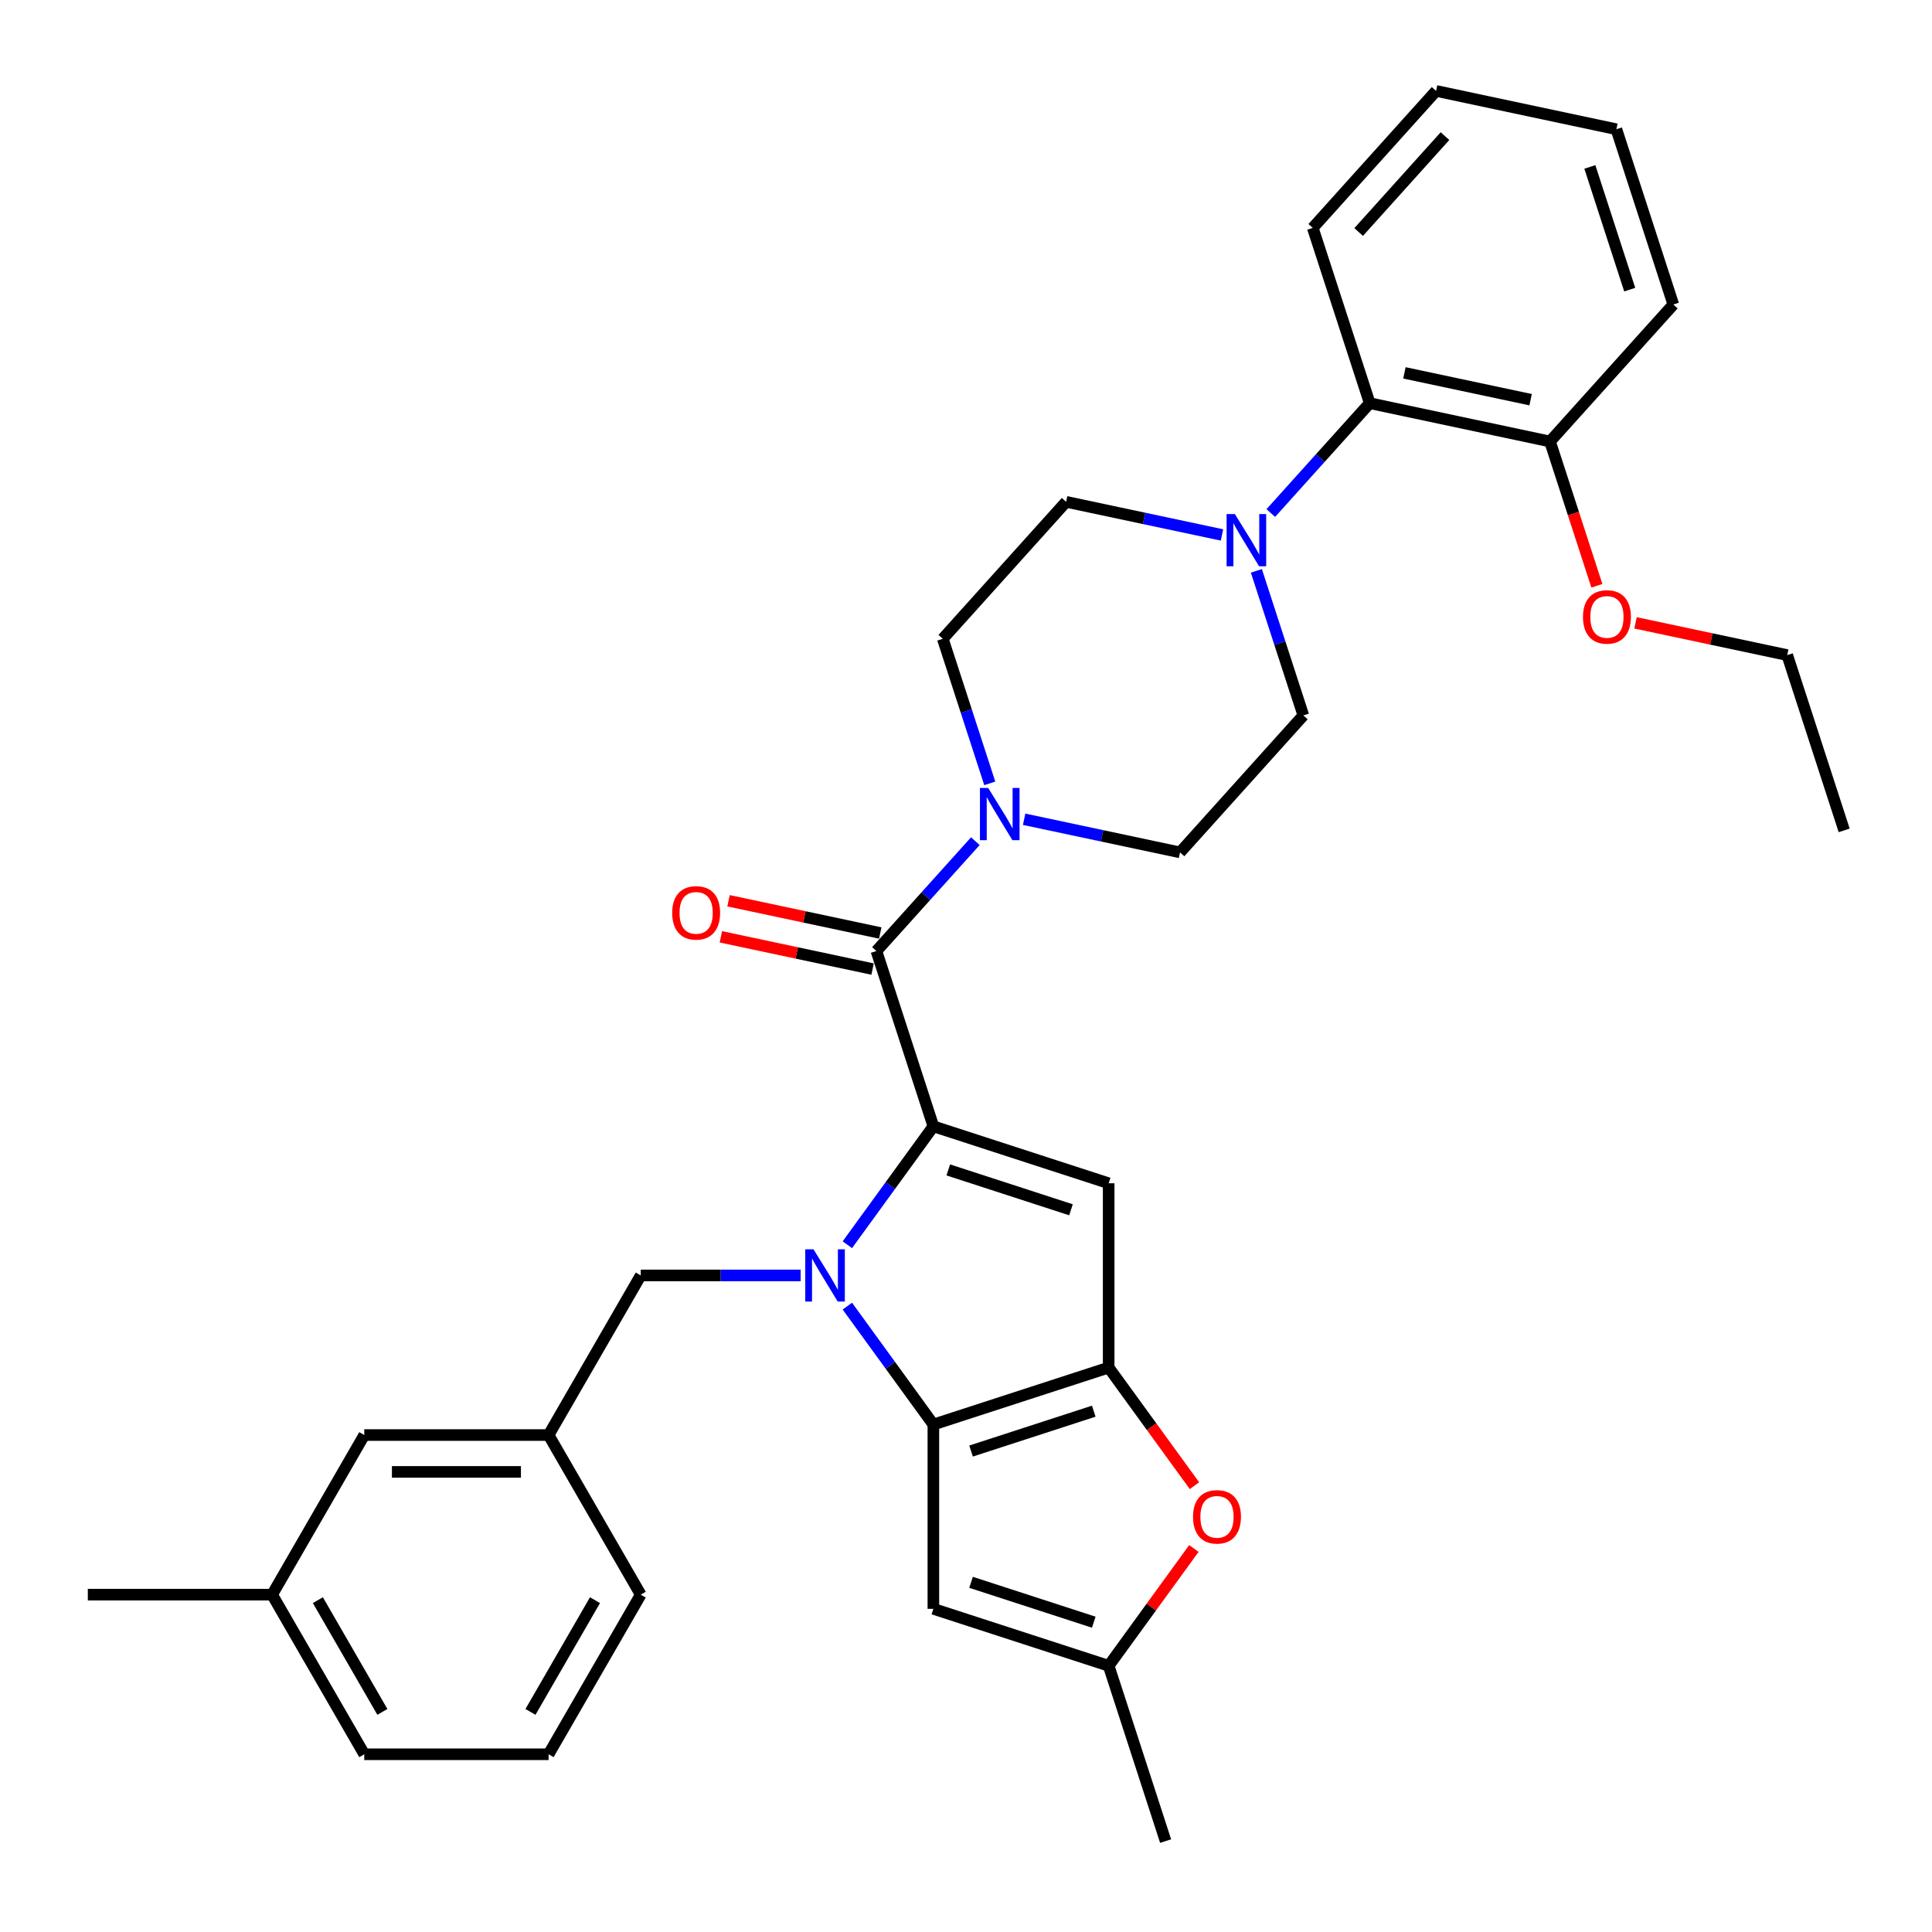<?xml version='1.0' encoding='iso-8859-1'?>
<svg version='1.1' baseProfile='full'
              xmlns='http://www.w3.org/2000/svg'
                      xmlns:rdkit='http://www.rdkit.org/xml'
                      xmlns:xlink='http://www.w3.org/1999/xlink'
                  xml:space='preserve'
width='1000px' height='1000px' viewBox='0 0 1000 1000'>
<!-- END OF HEADER -->
<rect style='opacity:1.0;fill:#FFFFFF;stroke:none' width='1000' height='1000' x='0' y='0'> </rect>
<path class='bond-0' d='M 657.762,265.547 L 683.363,237.114' style='fill:none;fill-rule:evenodd;stroke:#0000FF;stroke-width:6px;stroke-linecap:butt;stroke-linejoin:miter;stroke-opacity:1' />
<path class='bond-0' d='M 683.363,237.114 L 708.964,208.681' style='fill:none;fill-rule:evenodd;stroke:#000000;stroke-width:6px;stroke-linecap:butt;stroke-linejoin:miter;stroke-opacity:1' />
<path class='bond-1' d='M 632.501,276.89 L 592.16,268.315' style='fill:none;fill-rule:evenodd;stroke:#0000FF;stroke-width:6px;stroke-linecap:butt;stroke-linejoin:miter;stroke-opacity:1' />
<path class='bond-1' d='M 592.16,268.315 L 551.82,259.741' style='fill:none;fill-rule:evenodd;stroke:#000000;stroke-width:6px;stroke-linecap:butt;stroke-linejoin:miter;stroke-opacity:1' />
<path class='bond-2' d='M 650.295,295.468 L 662.453,332.885' style='fill:none;fill-rule:evenodd;stroke:#0000FF;stroke-width:6px;stroke-linecap:butt;stroke-linejoin:miter;stroke-opacity:1' />
<path class='bond-2' d='M 662.453,332.885 L 674.61,370.302' style='fill:none;fill-rule:evenodd;stroke:#000000;stroke-width:6px;stroke-linecap:butt;stroke-linejoin:miter;stroke-opacity:1' />
<path class='bond-3' d='M 453.633,492.255 L 479.234,463.822' style='fill:none;fill-rule:evenodd;stroke:#000000;stroke-width:6px;stroke-linecap:butt;stroke-linejoin:miter;stroke-opacity:1' />
<path class='bond-3' d='M 479.234,463.822 L 504.836,435.389' style='fill:none;fill-rule:evenodd;stroke:#0000FF;stroke-width:6px;stroke-linecap:butt;stroke-linejoin:miter;stroke-opacity:1' />
<path class='bond-4' d='M 455.617,482.923 L 416.354,474.578' style='fill:none;fill-rule:evenodd;stroke:#000000;stroke-width:6px;stroke-linecap:butt;stroke-linejoin:miter;stroke-opacity:1' />
<path class='bond-4' d='M 416.354,474.578 L 377.092,466.232' style='fill:none;fill-rule:evenodd;stroke:#FF0000;stroke-width:6px;stroke-linecap:butt;stroke-linejoin:miter;stroke-opacity:1' />
<path class='bond-4' d='M 451.65,501.586 L 412.387,493.24' style='fill:none;fill-rule:evenodd;stroke:#000000;stroke-width:6px;stroke-linecap:butt;stroke-linejoin:miter;stroke-opacity:1' />
<path class='bond-4' d='M 412.387,493.24 L 373.125,484.895' style='fill:none;fill-rule:evenodd;stroke:#FF0000;stroke-width:6px;stroke-linecap:butt;stroke-linejoin:miter;stroke-opacity:1' />
<path class='bond-5' d='M 453.633,492.255 L 483.112,582.982' style='fill:none;fill-rule:evenodd;stroke:#000000;stroke-width:6px;stroke-linecap:butt;stroke-linejoin:miter;stroke-opacity:1' />
<path class='bond-6' d='M 512.302,405.468 L 500.144,368.051' style='fill:none;fill-rule:evenodd;stroke:#0000FF;stroke-width:6px;stroke-linecap:butt;stroke-linejoin:miter;stroke-opacity:1' />
<path class='bond-6' d='M 500.144,368.051 L 487.987,330.634' style='fill:none;fill-rule:evenodd;stroke:#000000;stroke-width:6px;stroke-linecap:butt;stroke-linejoin:miter;stroke-opacity:1' />
<path class='bond-7' d='M 530.096,424.046 L 570.437,432.621' style='fill:none;fill-rule:evenodd;stroke:#0000FF;stroke-width:6px;stroke-linecap:butt;stroke-linejoin:miter;stroke-opacity:1' />
<path class='bond-7' d='M 570.437,432.621 L 610.778,441.195' style='fill:none;fill-rule:evenodd;stroke:#000000;stroke-width:6px;stroke-linecap:butt;stroke-linejoin:miter;stroke-opacity:1' />
<path class='bond-8' d='M 708.964,208.681 L 802.276,228.515' style='fill:none;fill-rule:evenodd;stroke:#000000;stroke-width:6px;stroke-linecap:butt;stroke-linejoin:miter;stroke-opacity:1' />
<path class='bond-8' d='M 726.927,192.994 L 792.246,206.878' style='fill:none;fill-rule:evenodd;stroke:#000000;stroke-width:6px;stroke-linecap:butt;stroke-linejoin:miter;stroke-opacity:1' />
<path class='bond-9' d='M 708.964,208.681 L 679.485,117.954' style='fill:none;fill-rule:evenodd;stroke:#000000;stroke-width:6px;stroke-linecap:butt;stroke-linejoin:miter;stroke-opacity:1' />
<path class='bond-10' d='M 618.255,768.989 L 596.047,738.423' style='fill:none;fill-rule:evenodd;stroke:#FF0000;stroke-width:6px;stroke-linecap:butt;stroke-linejoin:miter;stroke-opacity:1' />
<path class='bond-10' d='M 596.047,738.423 L 573.84,707.857' style='fill:none;fill-rule:evenodd;stroke:#000000;stroke-width:6px;stroke-linecap:butt;stroke-linejoin:miter;stroke-opacity:1' />
<path class='bond-11' d='M 617.95,801.5 L 595.895,831.856' style='fill:none;fill-rule:evenodd;stroke:#FF0000;stroke-width:6px;stroke-linecap:butt;stroke-linejoin:miter;stroke-opacity:1' />
<path class='bond-11' d='M 595.895,831.856 L 573.84,862.212' style='fill:none;fill-rule:evenodd;stroke:#000000;stroke-width:6px;stroke-linecap:butt;stroke-linejoin:miter;stroke-opacity:1' />
<path class='bond-12' d='M 483.112,832.733 L 573.84,862.212' style='fill:none;fill-rule:evenodd;stroke:#000000;stroke-width:6px;stroke-linecap:butt;stroke-linejoin:miter;stroke-opacity:1' />
<path class='bond-12' d='M 502.617,819.009 L 566.127,839.645' style='fill:none;fill-rule:evenodd;stroke:#000000;stroke-width:6px;stroke-linecap:butt;stroke-linejoin:miter;stroke-opacity:1' />
<path class='bond-13' d='M 483.112,832.733 L 483.112,737.336' style='fill:none;fill-rule:evenodd;stroke:#000000;stroke-width:6px;stroke-linecap:butt;stroke-linejoin:miter;stroke-opacity:1' />
<path class='bond-14' d='M 573.84,862.212 L 603.319,952.939' style='fill:none;fill-rule:evenodd;stroke:#000000;stroke-width:6px;stroke-linecap:butt;stroke-linejoin:miter;stroke-opacity:1' />
<path class='bond-15' d='M 438.587,676.052 L 460.85,706.694' style='fill:none;fill-rule:evenodd;stroke:#0000FF;stroke-width:6px;stroke-linecap:butt;stroke-linejoin:miter;stroke-opacity:1' />
<path class='bond-15' d='M 460.85,706.694 L 483.112,737.336' style='fill:none;fill-rule:evenodd;stroke:#000000;stroke-width:6px;stroke-linecap:butt;stroke-linejoin:miter;stroke-opacity:1' />
<path class='bond-16' d='M 438.587,644.266 L 460.85,613.624' style='fill:none;fill-rule:evenodd;stroke:#0000FF;stroke-width:6px;stroke-linecap:butt;stroke-linejoin:miter;stroke-opacity:1' />
<path class='bond-16' d='M 460.85,613.624 L 483.112,582.982' style='fill:none;fill-rule:evenodd;stroke:#000000;stroke-width:6px;stroke-linecap:butt;stroke-linejoin:miter;stroke-opacity:1' />
<path class='bond-17' d='M 414.409,660.159 L 373.027,660.159' style='fill:none;fill-rule:evenodd;stroke:#0000FF;stroke-width:6px;stroke-linecap:butt;stroke-linejoin:miter;stroke-opacity:1' />
<path class='bond-17' d='M 373.027,660.159 L 331.644,660.159' style='fill:none;fill-rule:evenodd;stroke:#000000;stroke-width:6px;stroke-linecap:butt;stroke-linejoin:miter;stroke-opacity:1' />
<path class='bond-18' d='M 483.112,737.336 L 573.84,707.857' style='fill:none;fill-rule:evenodd;stroke:#000000;stroke-width:6px;stroke-linecap:butt;stroke-linejoin:miter;stroke-opacity:1' />
<path class='bond-18' d='M 502.617,751.06 L 566.127,730.425' style='fill:none;fill-rule:evenodd;stroke:#000000;stroke-width:6px;stroke-linecap:butt;stroke-linejoin:miter;stroke-opacity:1' />
<path class='bond-19' d='M 573.84,707.857 L 573.84,612.461' style='fill:none;fill-rule:evenodd;stroke:#000000;stroke-width:6px;stroke-linecap:butt;stroke-linejoin:miter;stroke-opacity:1' />
<path class='bond-20' d='M 573.84,612.461 L 483.112,582.982' style='fill:none;fill-rule:evenodd;stroke:#000000;stroke-width:6px;stroke-linecap:butt;stroke-linejoin:miter;stroke-opacity:1' />
<path class='bond-20' d='M 554.335,626.185 L 490.826,605.549' style='fill:none;fill-rule:evenodd;stroke:#000000;stroke-width:6px;stroke-linecap:butt;stroke-linejoin:miter;stroke-opacity:1' />
<path class='bond-21' d='M 188.549,742.775 L 283.945,742.775' style='fill:none;fill-rule:evenodd;stroke:#000000;stroke-width:6px;stroke-linecap:butt;stroke-linejoin:miter;stroke-opacity:1' />
<path class='bond-21' d='M 202.859,761.854 L 269.636,761.854' style='fill:none;fill-rule:evenodd;stroke:#000000;stroke-width:6px;stroke-linecap:butt;stroke-linejoin:miter;stroke-opacity:1' />
<path class='bond-22' d='M 188.549,742.775 L 140.851,825.39' style='fill:none;fill-rule:evenodd;stroke:#000000;stroke-width:6px;stroke-linecap:butt;stroke-linejoin:miter;stroke-opacity:1' />
<path class='bond-23' d='M 283.945,742.775 L 331.644,660.159' style='fill:none;fill-rule:evenodd;stroke:#000000;stroke-width:6px;stroke-linecap:butt;stroke-linejoin:miter;stroke-opacity:1' />
<path class='bond-24' d='M 283.945,742.775 L 331.644,825.39' style='fill:none;fill-rule:evenodd;stroke:#000000;stroke-width:6px;stroke-linecap:butt;stroke-linejoin:miter;stroke-opacity:1' />
<path class='bond-25' d='M 140.851,825.39 L 188.549,908.006' style='fill:none;fill-rule:evenodd;stroke:#000000;stroke-width:6px;stroke-linecap:butt;stroke-linejoin:miter;stroke-opacity:1' />
<path class='bond-25' d='M 164.529,828.243 L 197.917,886.074' style='fill:none;fill-rule:evenodd;stroke:#000000;stroke-width:6px;stroke-linecap:butt;stroke-linejoin:miter;stroke-opacity:1' />
<path class='bond-26' d='M 140.851,825.39 L 45.455,825.39' style='fill:none;fill-rule:evenodd;stroke:#000000;stroke-width:6px;stroke-linecap:butt;stroke-linejoin:miter;stroke-opacity:1' />
<path class='bond-27' d='M 283.945,908.006 L 188.549,908.006' style='fill:none;fill-rule:evenodd;stroke:#000000;stroke-width:6px;stroke-linecap:butt;stroke-linejoin:miter;stroke-opacity:1' />
<path class='bond-28' d='M 283.945,908.006 L 331.644,825.39' style='fill:none;fill-rule:evenodd;stroke:#000000;stroke-width:6px;stroke-linecap:butt;stroke-linejoin:miter;stroke-opacity:1' />
<path class='bond-28' d='M 274.577,886.074 L 307.966,828.243' style='fill:none;fill-rule:evenodd;stroke:#000000;stroke-width:6px;stroke-linecap:butt;stroke-linejoin:miter;stroke-opacity:1' />
<path class='bond-29' d='M 802.276,228.515 L 814.408,265.856' style='fill:none;fill-rule:evenodd;stroke:#000000;stroke-width:6px;stroke-linecap:butt;stroke-linejoin:miter;stroke-opacity:1' />
<path class='bond-29' d='M 814.408,265.856 L 826.541,303.197' style='fill:none;fill-rule:evenodd;stroke:#FF0000;stroke-width:6px;stroke-linecap:butt;stroke-linejoin:miter;stroke-opacity:1' />
<path class='bond-30' d='M 802.276,228.515 L 866.108,157.622' style='fill:none;fill-rule:evenodd;stroke:#000000;stroke-width:6px;stroke-linecap:butt;stroke-linejoin:miter;stroke-opacity:1' />
<path class='bond-31' d='M 846.541,322.386 L 885.804,330.731' style='fill:none;fill-rule:evenodd;stroke:#FF0000;stroke-width:6px;stroke-linecap:butt;stroke-linejoin:miter;stroke-opacity:1' />
<path class='bond-31' d='M 885.804,330.731 L 925.066,339.077' style='fill:none;fill-rule:evenodd;stroke:#000000;stroke-width:6px;stroke-linecap:butt;stroke-linejoin:miter;stroke-opacity:1' />
<path class='bond-32' d='M 551.82,259.741 L 487.987,330.634' style='fill:none;fill-rule:evenodd;stroke:#000000;stroke-width:6px;stroke-linecap:butt;stroke-linejoin:miter;stroke-opacity:1' />
<path class='bond-33' d='M 674.61,370.302 L 610.778,441.195' style='fill:none;fill-rule:evenodd;stroke:#000000;stroke-width:6px;stroke-linecap:butt;stroke-linejoin:miter;stroke-opacity:1' />
<path class='bond-34' d='M 679.485,117.954 L 743.317,47.061' style='fill:none;fill-rule:evenodd;stroke:#000000;stroke-width:6px;stroke-linecap:butt;stroke-linejoin:miter;stroke-opacity:1' />
<path class='bond-34' d='M 703.238,120.087 L 747.921,70.461' style='fill:none;fill-rule:evenodd;stroke:#000000;stroke-width:6px;stroke-linecap:butt;stroke-linejoin:miter;stroke-opacity:1' />
<path class='bond-35' d='M 866.108,157.622 L 836.629,66.895' style='fill:none;fill-rule:evenodd;stroke:#000000;stroke-width:6px;stroke-linecap:butt;stroke-linejoin:miter;stroke-opacity:1' />
<path class='bond-35' d='M 843.541,149.909 L 822.905,86.4' style='fill:none;fill-rule:evenodd;stroke:#000000;stroke-width:6px;stroke-linecap:butt;stroke-linejoin:miter;stroke-opacity:1' />
<path class='bond-36' d='M 925.066,339.077 L 954.545,429.804' style='fill:none;fill-rule:evenodd;stroke:#000000;stroke-width:6px;stroke-linecap:butt;stroke-linejoin:miter;stroke-opacity:1' />
<path class='bond-37' d='M 743.317,47.061 L 836.629,66.895' style='fill:none;fill-rule:evenodd;stroke:#000000;stroke-width:6px;stroke-linecap:butt;stroke-linejoin:miter;stroke-opacity:1' />
<path  class='atom-0' d='M 639.159 266.067
L 648.012 280.376
Q 648.89 281.788, 650.302 284.345
Q 651.714 286.901, 651.79 287.054
L 651.79 266.067
L 655.377 266.067
L 655.377 293.083
L 651.675 293.083
L 642.174 277.438
Q 641.067 275.606, 639.884 273.508
Q 638.74 271.409, 638.396 270.76
L 638.396 293.083
L 634.886 293.083
L 634.886 266.067
L 639.159 266.067
' fill='#0000FF'/>
<path  class='atom-2' d='M 511.494 407.853
L 520.347 422.163
Q 521.225 423.575, 522.637 426.131
Q 524.048 428.688, 524.125 428.84
L 524.125 407.853
L 527.712 407.853
L 527.712 434.869
L 524.01 434.869
L 514.509 419.224
Q 513.402 417.393, 512.219 415.294
Q 511.074 413.195, 510.731 412.547
L 510.731 434.869
L 507.22 434.869
L 507.22 407.853
L 511.494 407.853
' fill='#0000FF'/>
<path  class='atom-3' d='M 347.92 472.497
Q 347.92 466.01, 351.125 462.385
Q 354.331 458.76, 360.322 458.76
Q 366.313 458.76, 369.518 462.385
Q 372.723 466.01, 372.723 472.497
Q 372.723 479.06, 369.48 482.8
Q 366.236 486.501, 360.322 486.501
Q 354.369 486.501, 351.125 482.8
Q 347.92 479.098, 347.92 472.497
M 360.322 483.448
Q 364.443 483.448, 366.656 480.701
Q 368.907 477.915, 368.907 472.497
Q 368.907 467.193, 366.656 464.522
Q 364.443 461.813, 360.322 461.813
Q 356.201 461.813, 353.949 464.484
Q 351.736 467.155, 351.736 472.497
Q 351.736 477.954, 353.949 480.701
Q 356.201 483.448, 360.322 483.448
' fill='#FF0000'/>
<path  class='atom-5' d='M 617.511 785.111
Q 617.511 778.624, 620.716 774.999
Q 623.921 771.374, 629.912 771.374
Q 635.903 771.374, 639.109 774.999
Q 642.314 778.624, 642.314 785.111
Q 642.314 791.674, 639.07 795.414
Q 635.827 799.115, 629.912 799.115
Q 623.96 799.115, 620.716 795.414
Q 617.511 791.712, 617.511 785.111
M 629.912 796.062
Q 634.033 796.062, 636.247 793.315
Q 638.498 790.529, 638.498 785.111
Q 638.498 779.807, 636.247 777.136
Q 634.033 774.427, 629.912 774.427
Q 625.791 774.427, 623.54 777.098
Q 621.327 779.769, 621.327 785.111
Q 621.327 790.568, 623.54 793.315
Q 625.791 796.062, 629.912 796.062
' fill='#FF0000'/>
<path  class='atom-8' d='M 421.068 646.651
L 429.921 660.961
Q 430.799 662.372, 432.21 664.929
Q 433.622 667.486, 433.699 667.638
L 433.699 646.651
L 437.285 646.651
L 437.285 673.667
L 433.584 673.667
L 424.083 658.022
Q 422.976 656.191, 421.793 654.092
Q 420.648 651.993, 420.305 651.345
L 420.305 673.667
L 416.794 673.667
L 416.794 646.651
L 421.068 646.651
' fill='#0000FF'/>
<path  class='atom-23' d='M 819.353 319.319
Q 819.353 312.832, 822.558 309.207
Q 825.764 305.582, 831.755 305.582
Q 837.746 305.582, 840.951 309.207
Q 844.156 312.832, 844.156 319.319
Q 844.156 325.882, 840.913 329.622
Q 837.669 333.323, 831.755 333.323
Q 825.802 333.323, 822.558 329.622
Q 819.353 325.92, 819.353 319.319
M 831.755 330.271
Q 835.876 330.271, 838.089 327.523
Q 840.34 324.738, 840.34 319.319
Q 840.34 314.015, 838.089 311.344
Q 835.876 308.635, 831.755 308.635
Q 827.634 308.635, 825.382 311.306
Q 823.169 313.977, 823.169 319.319
Q 823.169 324.776, 825.382 327.523
Q 827.634 330.271, 831.755 330.271
' fill='#FF0000'/>
</svg>
